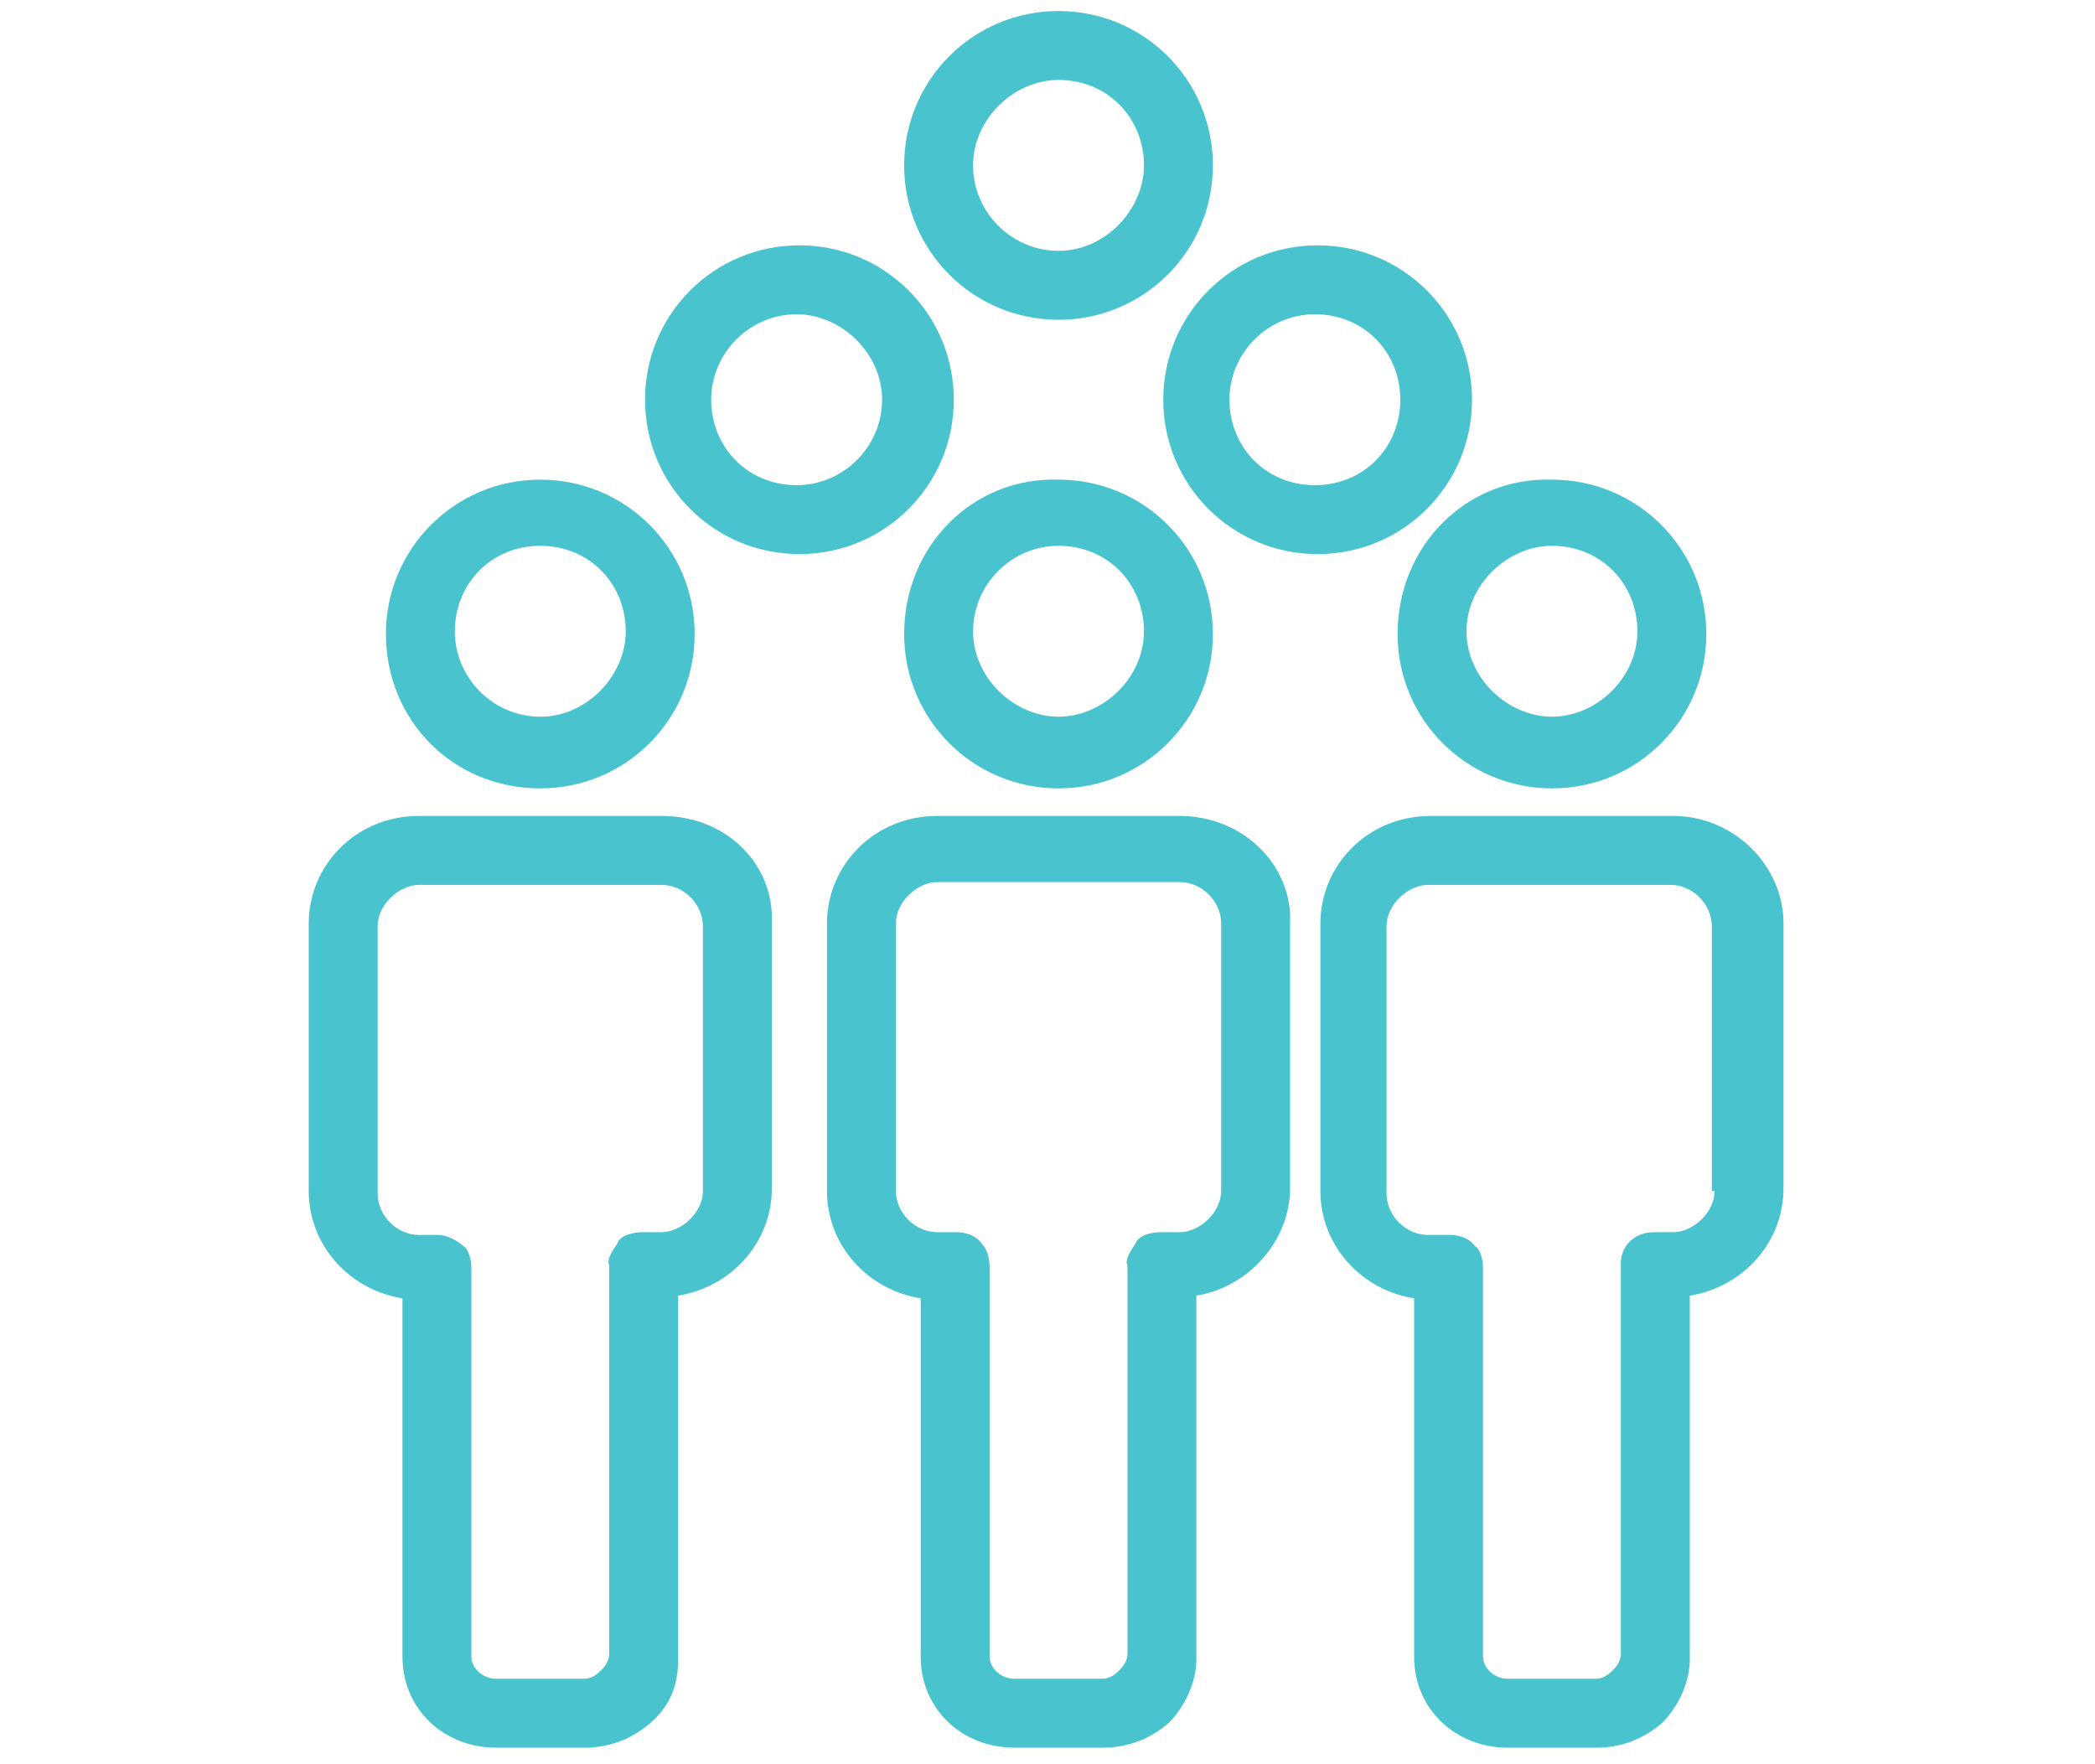 <?xml version="1.0" encoding="utf-8"?>
<!-- Generator: Adobe Illustrator 22.1.0, SVG Export Plug-In . SVG Version: 6.00 Build 0)  -->
<svg version="1.1" id="Capa_1" xmlns="http://www.w3.org/2000/svg" xmlns:xlink="http://www.w3.org/1999/xlink" x="0px" y="0px"
	 viewBox="0 0 76 64" style="enable-background:new 0 0 76 64;" xml:space="preserve">
<style type="text/css">
	.st0{fill:#49C3CE;}
</style>
<g>
	<g>
		<path class="st0" d="M19.6,17.4c-3.1,0-5.6,2.5-5.6,5.6s2.4,5.6,5.6,5.6c3.1,0,5.6-2.5,5.6-5.6S22.7,17.4,19.6,17.4z M19.6,26
			c-1.7,0-3.1-1.4-3.1-3.1c0-1.7,1.3-3.1,3.1-3.1c1.8,0,3.1,1.4,3.1,3.1C22.7,24.5,21.3,26,19.6,26z"/>
	</g>
	<g>
		<path class="st0" d="M24,29.6h-8.8c-2.3,0-4,1.8-4,3.9v9.7c0,2,1.5,3.6,3.4,3.9v13c0,1.9,1.5,3.3,3.4,3.3h3.2
			c0.9,0,1.7-0.3,2.4-0.9c0.8-0.7,1-1.5,1-2.3V47c1.9-0.3,3.4-1.9,3.4-3.9v-9.6C28.1,31.4,26.4,29.6,24,29.6z M25.5,43.2
			c0,0.8-0.8,1.5-1.5,1.5h-0.7c-0.3,0-0.8,0.1-0.9,0.4c-0.2,0.3-0.4,0.6-0.3,0.8V60c0,0.2-0.1,0.4-0.3,0.6s-0.4,0.3-0.6,0.3H18
			c-0.5,0-0.9-0.4-0.9-0.8V46.1V46c0-0.3-0.1-0.7-0.3-0.8c-0.2-0.2-0.6-0.4-0.9-0.4h-0.7c-0.8,0-1.5-0.7-1.5-1.5v-9.7
			c0-0.8,0.8-1.5,1.5-1.5H24c0.8,0,1.5,0.7,1.5,1.5V43.2z"/>
	</g>
	<g>
		<path class="st0" d="M38.4,17.4c-3.1-0.1-5.6,2.4-5.6,5.6c0,3.1,2.5,5.6,5.6,5.6c3.1,0,5.6-2.5,5.6-5.6S41.5,17.4,38.4,17.4z
			 M38.4,26c-1.6,0-3.1-1.4-3.1-3.1c0-1.7,1.4-3.1,3.1-3.1c1.8,0,3.1,1.4,3.1,3.1C41.5,24.6,40,26,38.4,26z"/>
	</g>
	<g>
		<path class="st0" d="M42.8,29.6H34c-2.3,0-4,1.8-4,3.9v9.7c0,2,1.5,3.6,3.4,3.9v13c0,1.9,1.5,3.3,3.4,3.3h3.2
			c0.9,0,1.7-0.3,2.4-0.9c0.6-0.6,1-1.5,1-2.3V47c1.9-0.3,3.4-2,3.4-3.9v-9.6C46.9,31.4,45.1,29.6,42.8,29.6z M44.3,43.2
			c0,0.8-0.8,1.5-1.5,1.5h-0.7c-0.3,0-0.8,0.1-0.9,0.4c-0.2,0.3-0.4,0.6-0.3,0.8V60c0,0.2-0.1,0.4-0.3,0.6s-0.4,0.3-0.6,0.3h-3.2
			c-0.5,0-0.9-0.4-0.9-0.8V46.1V46c0-0.4-0.1-0.7-0.3-0.9c-0.2-0.3-0.6-0.4-0.9-0.4H34c-0.8,0-1.5-0.7-1.5-1.5v-9.7
			c0-0.8,0.8-1.5,1.5-1.5h8.8c0.8,0,1.5,0.7,1.5,1.5V43.2z"/>
	</g>
	<g>
		<path class="st0" d="M56.3,17.4c-3.1-0.1-5.6,2.4-5.6,5.6c0,3.1,2.5,5.6,5.6,5.6c3.1,0,5.6-2.5,5.6-5.6S59.4,17.4,56.3,17.4z
			 M56.3,26c-1.6,0-3.1-1.4-3.1-3.1c0-1.7,1.5-3.1,3.1-3.1c1.8,0,3.1,1.4,3.1,3.1C59.4,24.6,57.9,26,56.3,26z"/>
	</g>
	<g>
		<path class="st0" d="M60.7,29.6h-8.8c-2.3,0-4,1.8-4,3.9v9.7c0,2,1.5,3.6,3.4,3.9v13c0,1.9,1.5,3.3,3.4,3.3h3.2
			c0.9,0,1.7-0.3,2.4-0.9c0.6-0.6,1-1.5,1-2.3V47c1.9-0.3,3.4-1.9,3.4-3.9v-9.6C64.7,31.4,62.9,29.6,60.7,29.6z M62.2,43.2
			c0,0.8-0.8,1.5-1.5,1.5H60c-0.8,0-1.2,0.6-1.2,1.1c0,0.1,0,0.1,0,0.2v14c0,0.2-0.1,0.4-0.3,0.6c-0.2,0.2-0.4,0.3-0.6,0.3h-3.2
			c-0.5,0-0.9-0.4-0.9-0.8V46.1V46c0-0.3-0.1-0.7-0.3-0.8c-0.2-0.3-0.6-0.4-0.9-0.4h-0.8c-0.8,0-1.5-0.7-1.5-1.5v-9.7
			c0-0.8,0.8-1.5,1.5-1.5h8.8c0.8,0,1.5,0.7,1.5,1.5V43.2z"/>
	</g>
	<g>
		<path class="st0" d="M38.4,0.4c-3.1,0-5.6,2.5-5.6,5.6s2.5,5.6,5.6,5.6c3.1,0,5.6-2.5,5.6-5.6S41.5,0.4,38.4,0.4z M38.4,9.1
			c-1.7,0-3.1-1.4-3.1-3.1c0-1.7,1.5-3.1,3.1-3.1c1.8,0,3.1,1.4,3.1,3.1C41.5,7.6,40.1,9.1,38.4,9.1z"/>
	</g>
	<g>
		<path class="st0" d="M29,8.9c-3.1,0-5.6,2.5-5.6,5.6s2.5,5.6,5.6,5.6c3.1,0,5.6-2.5,5.6-5.6S32.1,8.9,29,8.9z M28.9,17.6
			c-1.8,0-3.1-1.4-3.1-3.1s1.4-3.1,3.1-3.1c1.6,0,3.1,1.4,3.1,3.1S30.6,17.6,28.9,17.6z"/>
	</g>
	<g>
		<path class="st0" d="M47.8,8.9c-3.1,0-5.6,2.5-5.6,5.6s2.5,5.6,5.6,5.6c3.1,0,5.6-2.5,5.6-5.6S50.9,8.9,47.8,8.9z M47.7,17.6
			c-1.8,0-3.1-1.4-3.1-3.1s1.4-3.1,3.1-3.1c1.8,0,3.1,1.4,3.1,3.1S49.5,17.6,47.7,17.6z"/>
	</g>
</g>
</svg>

